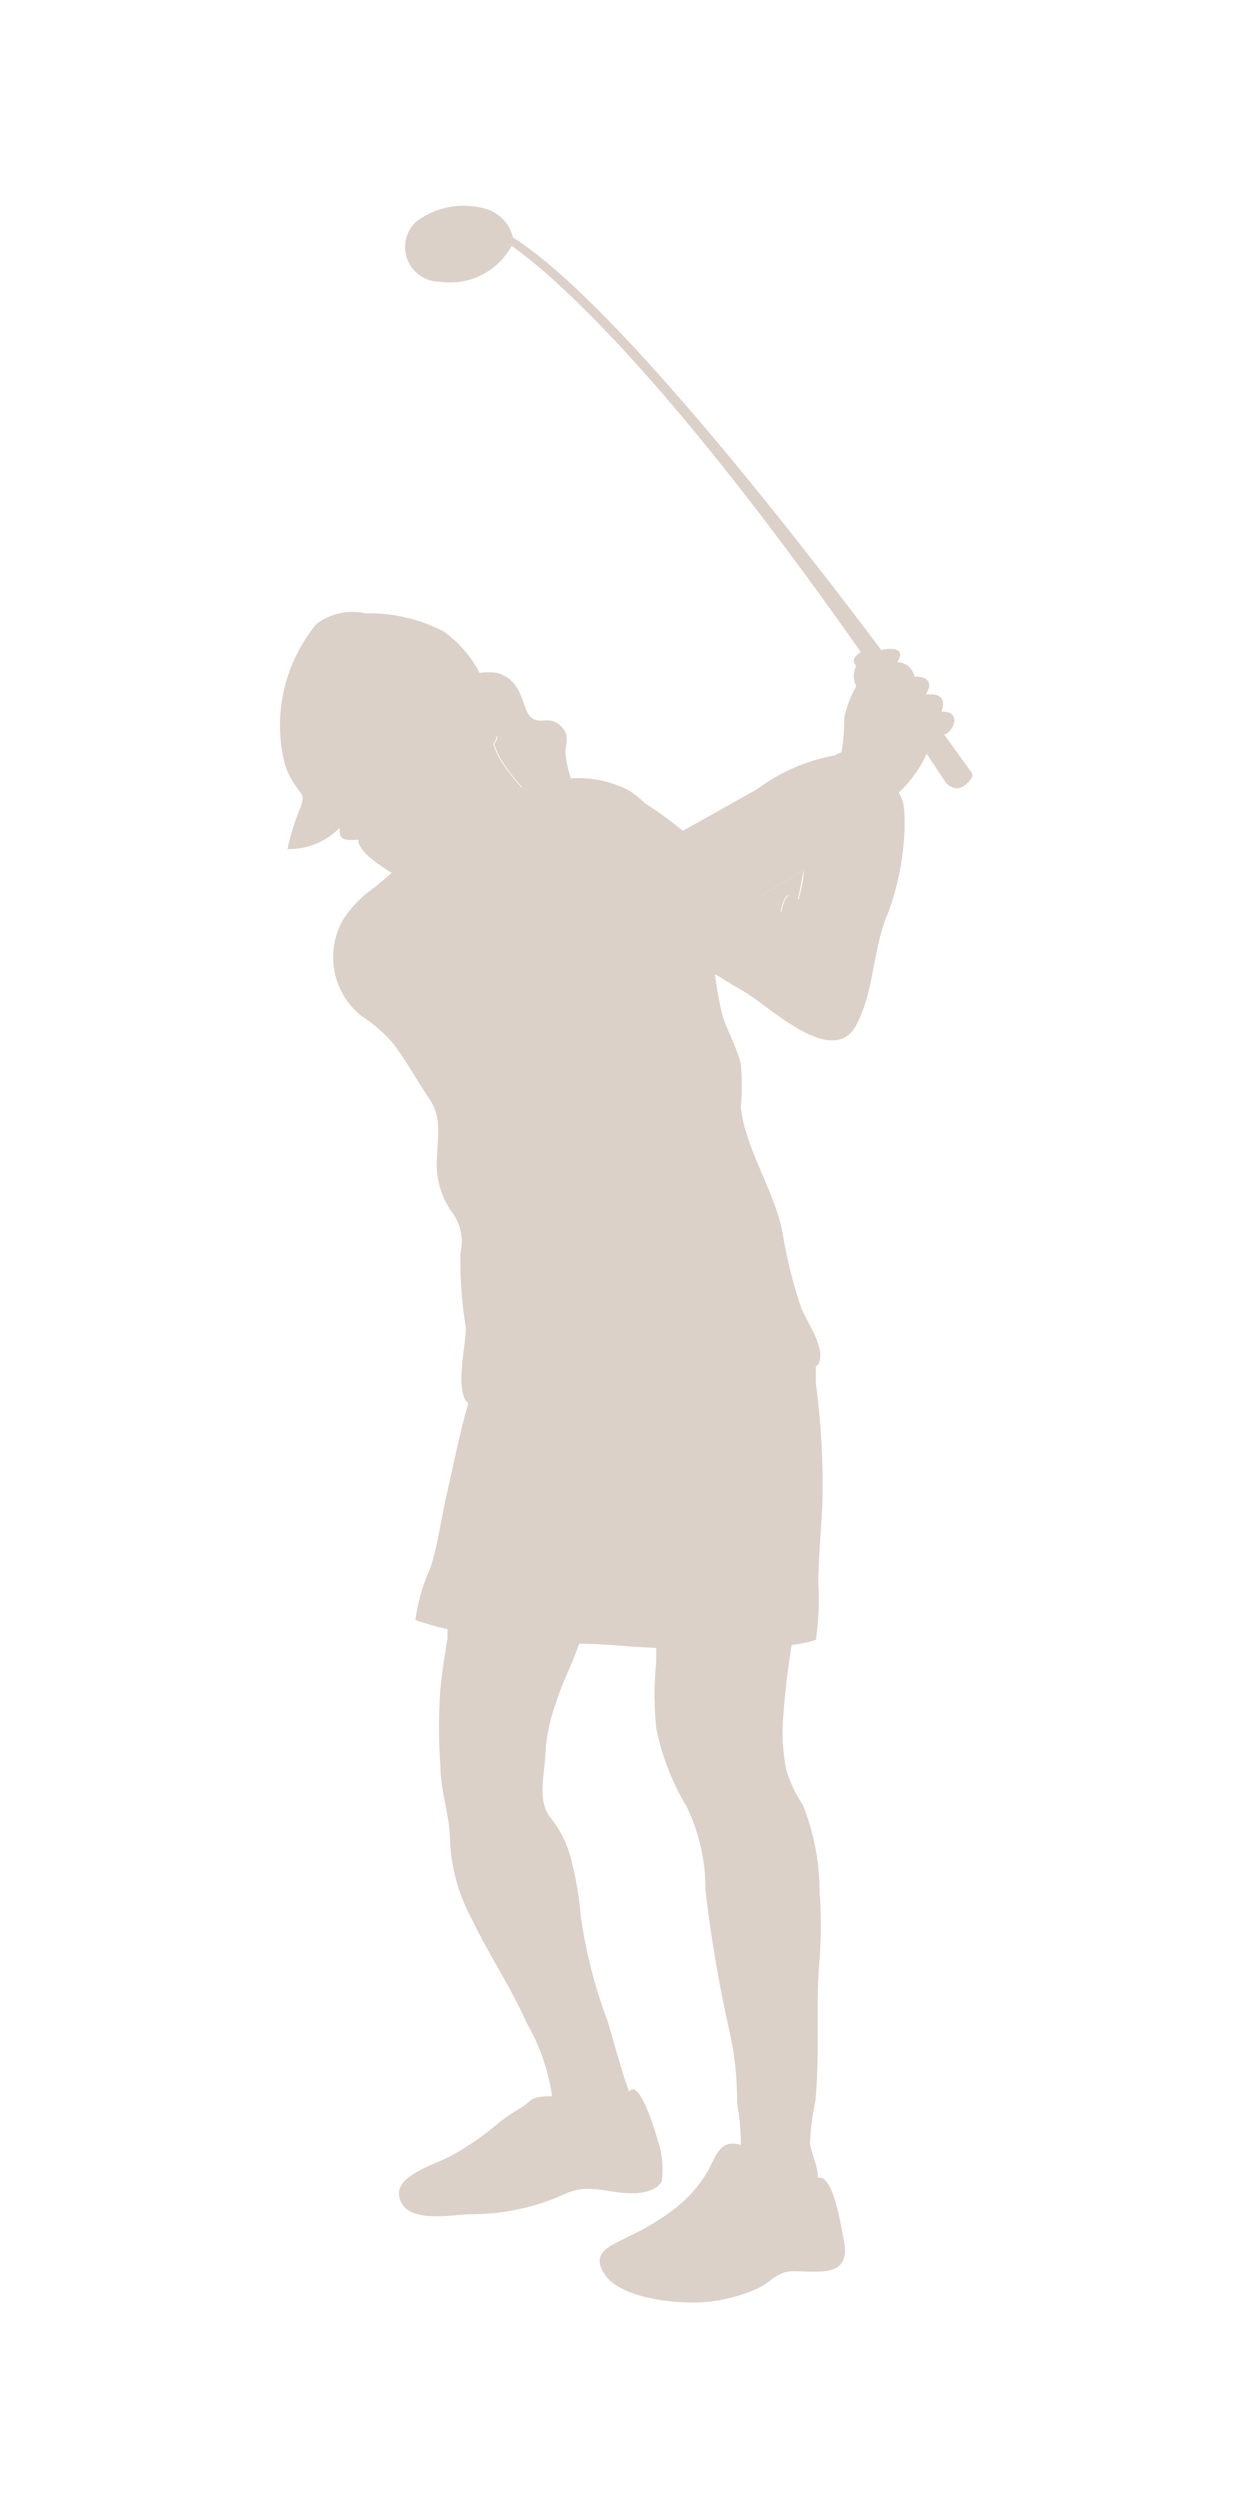 <svg xmlns="http://www.w3.org/2000/svg" width="30" height="60" viewBox="0 0 30 60"><defs><style>.a{opacity:0.4;}.b{fill:#a48b78;}</style></defs><title>ico04</title><g class="a"><path class="b" d="M19.15,21.59c-.28-.3-.37.07-.42.3a2.43,2.43,0,0,0-.44-.41c.33-.19.66-.39,1-.6C19.24,21.12,19.2,21.36,19.15,21.59Z"/><path class="b" d="M12,18.19a2.33,2.33,0,0,1-.14-.33.39.39,0,0,0,.08-.2,1.46,1.46,0,0,0,.92.58,1,1,0,0,0,.16.52l-.48.14A4.6,4.6,0,0,1,12,18.19Z"/><path class="b" d="M7.11,18.88c.15.22.19.19.12.45a5.8,5.8,0,0,0-.33,1.05,1.72,1.72,0,0,0,1.25-.51c0,.13,0,.24.14.28a1.07,1.07,0,0,0,.31,0c0,.29.46.58.8.8L9,21.29a2.76,2.76,0,0,0-.77.79,1.81,1.81,0,0,0,.44,2.3,3.5,3.5,0,0,1,.77.67c.31.41.56.87.85,1.3s.23.75.2,1.39a2,2,0,0,0,.34,1.33,1.18,1.18,0,0,1,.22,1,9.81,9.81,0,0,0,.13,1.79c0,.45-.24,1.36,0,1.76l.06.06c-.22.75-.36,1.5-.54,2.28-.12.55-.2,1.14-.37,1.67a4.39,4.39,0,0,0-.36,1.25,6.77,6.77,0,0,0,.77.22l0,.22c-.07.4-.13.81-.17,1.21a12.7,12.7,0,0,0,0,1.85c0,.63.23,1.19.23,1.81a4.36,4.36,0,0,0,.53,1.88c.4.84.93,1.62,1.31,2.48a4.93,4.93,0,0,1,.61,1.76s-.11,0-.09,0-.27,0-.38.07-.16.14-.25.19a4.81,4.81,0,0,0-.55.37,7,7,0,0,1-1.1.77c-.39.23-1.39.48-1.3,1,.13.7,1.29.43,1.75.43a5.36,5.36,0,0,0,2.26-.5c.56-.24,1,0,1.59,0,.22,0,.59-.06.7-.29a2.12,2.12,0,0,0-.1-1c-.05-.19-.44-1.49-.68-1.15-.19-.52-.35-1.13-.52-1.7A11.86,11.86,0,0,1,13.94,46a8,8,0,0,0-.21-1.28,2.6,2.6,0,0,0-.53-1.11c-.31-.43-.13-1-.11-1.52a4.21,4.21,0,0,1,.25-1.21c.14-.46.39-.94.56-1.43.62,0,1.23.08,1.85.1,0,.11,0,.22,0,.33a7.78,7.78,0,0,0,0,1.6,5.89,5.89,0,0,0,.73,1.88,4.51,4.51,0,0,1,.45,2,32.62,32.62,0,0,0,.58,3.4,7.73,7.73,0,0,1,.18,1.72,5.45,5.45,0,0,1,.09,1c-.47-.15-.59.23-.76.57a3.21,3.21,0,0,1-.79.93,6,6,0,0,1-1.11.68c-.41.22-1,.38-.59.95s1.79.71,2.5.63a4.1,4.1,0,0,0,1.14-.31c.31-.14.5-.43.87-.42.64,0,1.4.16,1.21-.76-.06-.28-.25-1.59-.62-1.48,0-.33-.16-.56-.19-.85a6.06,6.06,0,0,1,.13-1c.11-1.13,0-2.26.1-3.4a11,11,0,0,0,0-1.62,5.66,5.66,0,0,0-.4-2.08,3.24,3.24,0,0,1-.4-.84,5.16,5.16,0,0,1-.09-1,19.33,19.33,0,0,1,.22-2,3.5,3.5,0,0,0,.58-.12,6.49,6.49,0,0,0,.06-1.33c0-.69.08-1.38.1-2.07a18.39,18.39,0,0,0-.16-2.77c0-.12,0-.25,0-.39l.06-.06c.19-.38-.27-1-.41-1.35a11.4,11.4,0,0,1-.45-1.81c-.19-1-.89-2-1-3a6.14,6.14,0,0,0,0-1.05c-.1-.39-.32-.79-.44-1.15a8.75,8.75,0,0,1-.18-1l.78.47c.59.37,2.05,1.76,2.6.77.45-.82.4-1.85.77-2.7a6.44,6.44,0,0,0,.4-2.05c0-.44,0-.61-.14-.85a2.86,2.86,0,0,0,.67-.93h0l.47.71s.21.21.41.07c0,0,.3-.19.19-.34l-.65-.9a.25.25,0,0,0,.12-.07c.19-.21.19-.49-.18-.48.11-.33-.06-.45-.38-.41.2-.32,0-.44-.27-.43a.44.44,0,0,0-.42-.35c.21-.3-.06-.36-.38-.29-2.51-3.34-6.6-8.5-8.84-9.9a.94.94,0,0,0-.66-.69A1.9,1.9,0,0,0,10,5.31a.83.83,0,0,0,.55,1.45,1.68,1.68,0,0,0,1.73-.86v0c1,.71,3.64,3,8.38,9.75-.16.1-.23.22-.11.33a.54.54,0,0,0,0,.49,2.66,2.66,0,0,0-.29.76c0,.15,0,.52-.07.83h0a.41.41,0,0,0-.15.07,4.43,4.43,0,0,0-1.87.81l-1.78,1a9.55,9.55,0,0,0-.91-.66,2.31,2.31,0,0,0-.39-.31,2.62,2.62,0,0,0-1.39-.29,2.71,2.71,0,0,1-.13-.62c0-.23.13-.43-.14-.66s-.45,0-.68-.18-.17-.89-.82-1.07a1.41,1.41,0,0,0-.42,0,2.79,2.79,0,0,0-.87-1,3.89,3.89,0,0,0-1.87-.43,1.44,1.44,0,0,0-1.17.25,3.82,3.82,0,0,0-.77,3.35A1.83,1.83,0,0,0,7.11,18.88Zm11.18,2.6c.33-.19.66-.39,1-.6,0,.24-.07.48-.12.71-.28-.3-.37.07-.42.3A2.43,2.43,0,0,0,18.29,21.48ZM13,18.76l-.48.14a4.6,4.6,0,0,1-.54-.71,2.33,2.33,0,0,1-.14-.33.39.39,0,0,0,.08-.2,1.46,1.46,0,0,0,.92.58A1,1,0,0,0,13,18.76Z"/></g></svg>